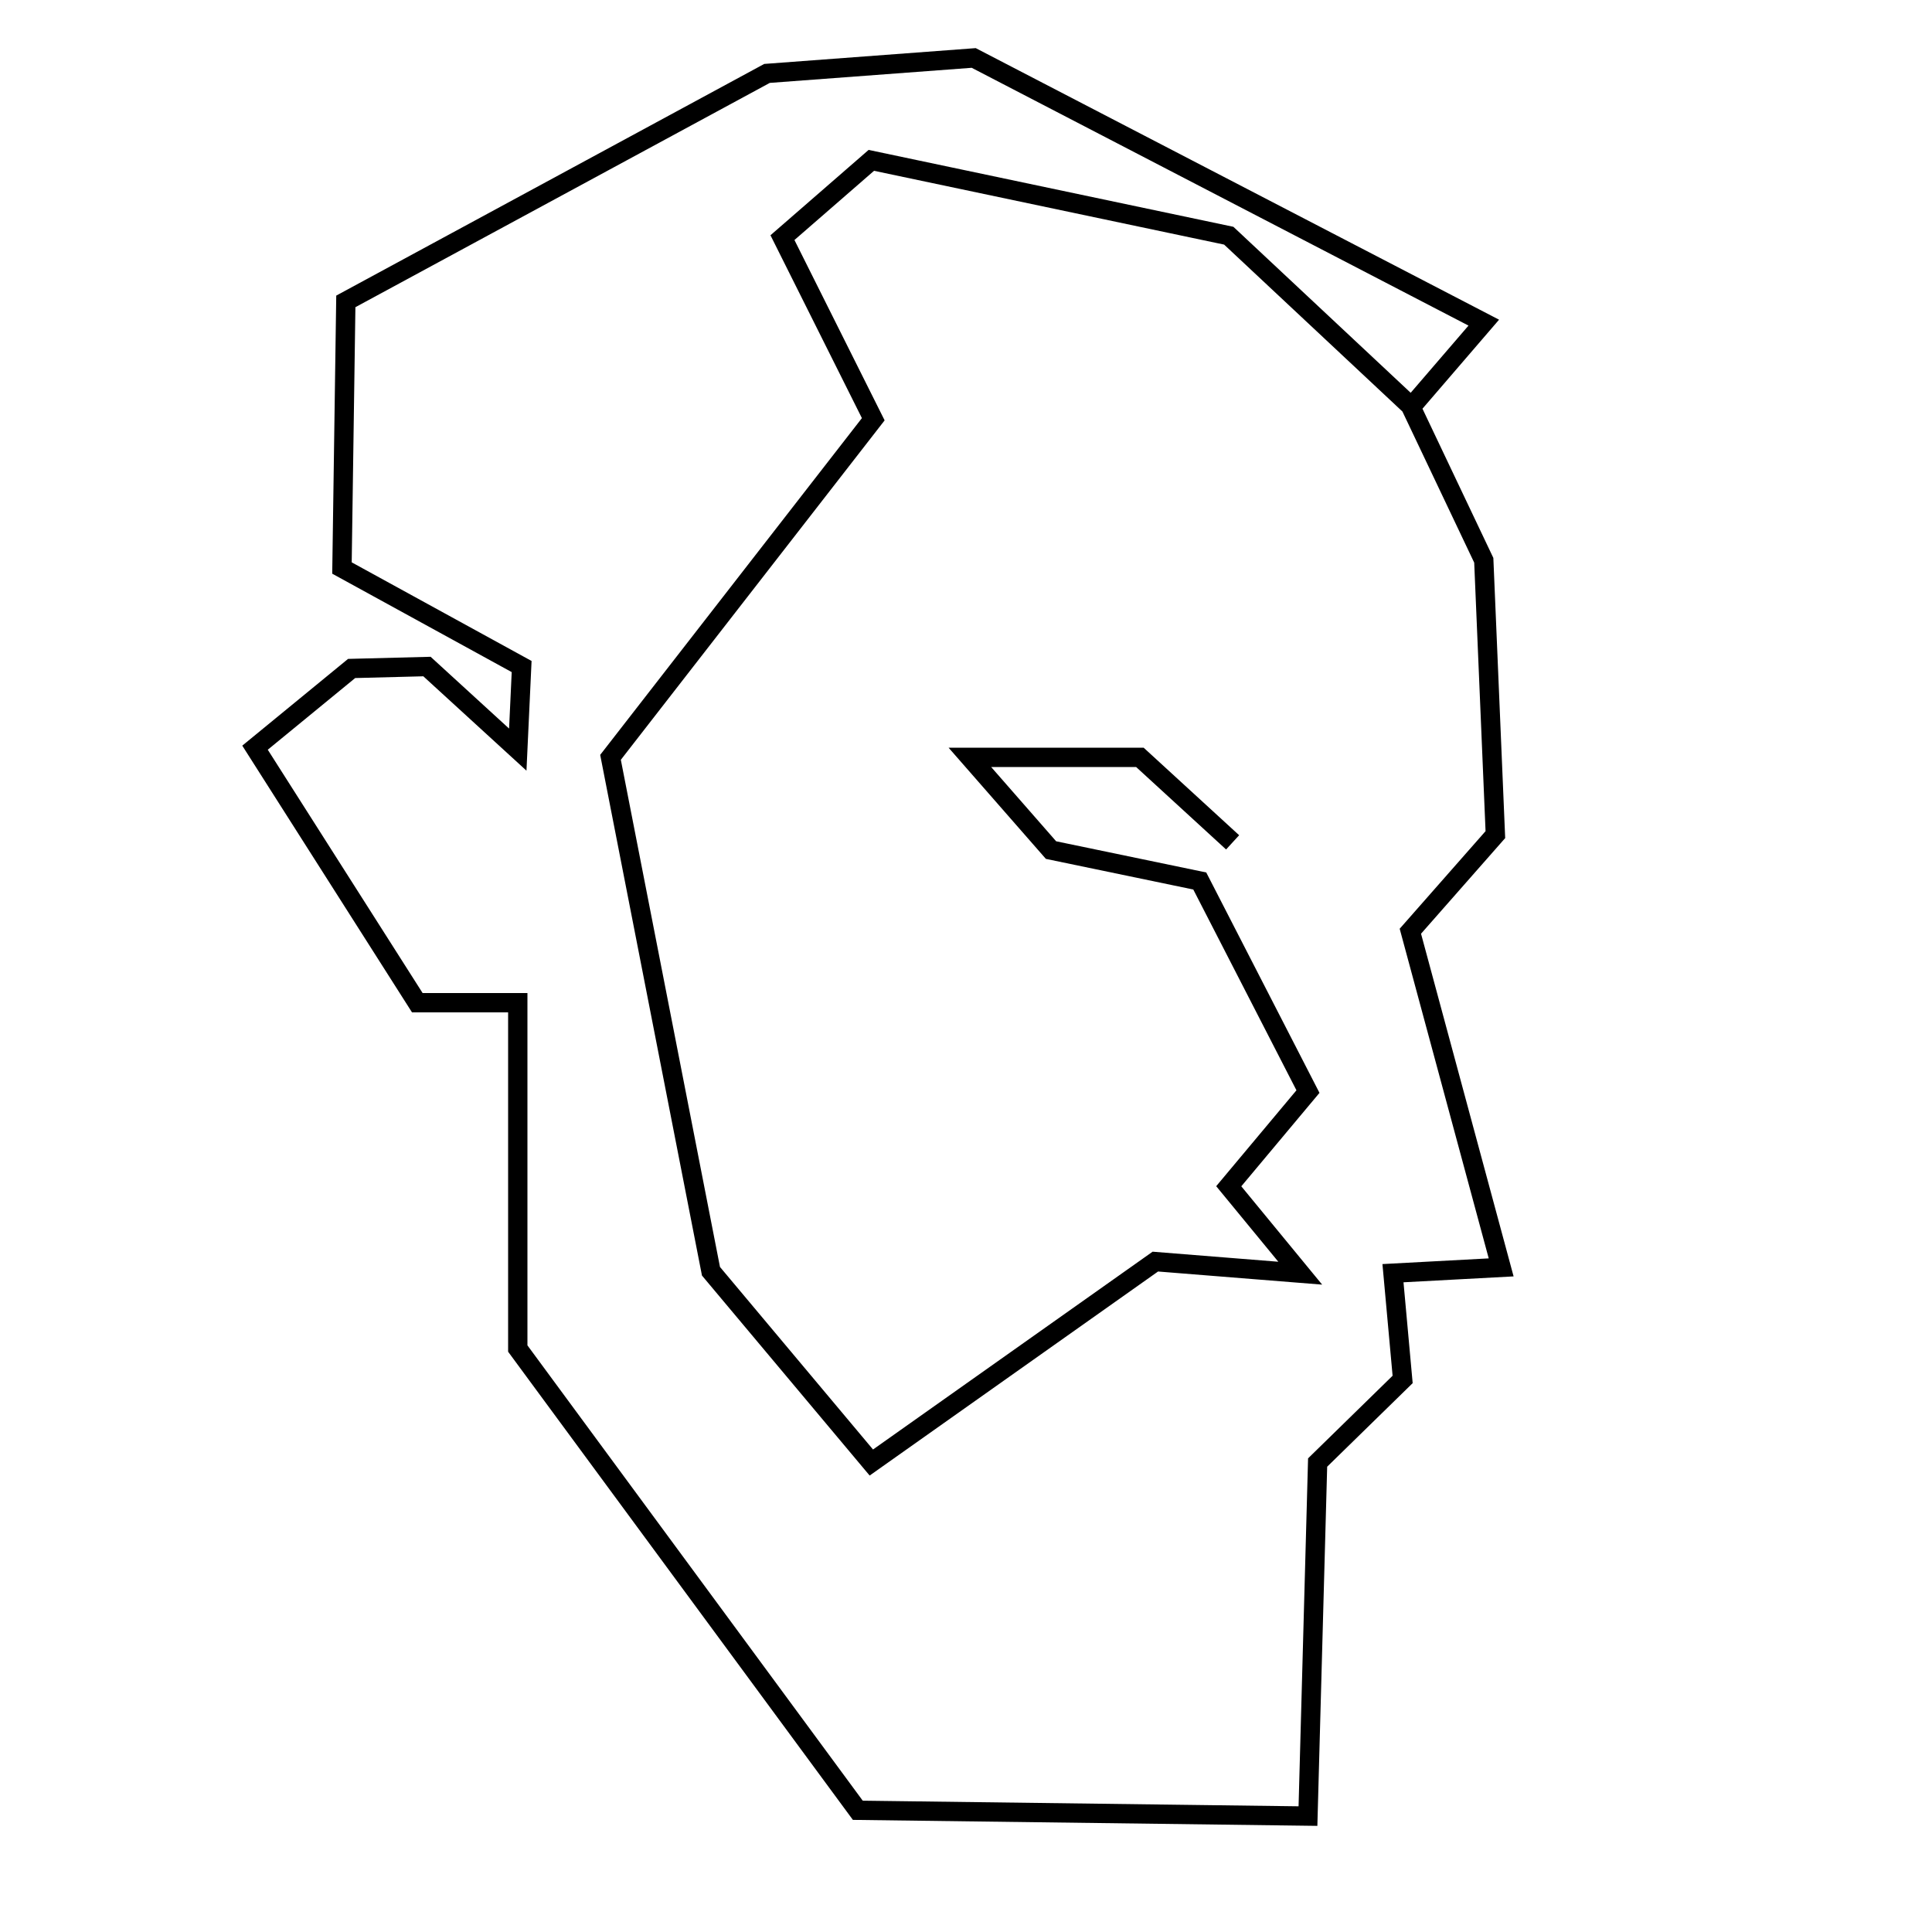 <?xml version="1.0" encoding="utf-8"?>
<!-- Generator: Adobe Illustrator 25.4.8, SVG Export Plug-In . SVG Version: 6.00 Build 0)  -->
<svg version="1.1" id="Ebene_1" xmlns="http://www.w3.org/2000/svg" xmlns:xlink="http://www.w3.org/1999/xlink" x="0px" y="0px"
	 viewBox="0 0 100 100" style="enable-background:new 0 0 100 100;" xml:space="preserve">
<style type="text/css">
	.st0{fill:#FFFFFF;}
	.st1{fill:none;stroke:#000000;stroke-miterlimit:10;}
</style>
<rect class="st0" width="100" height="100"/>
<polyline class="st1" points="63.8,43.6 59,39.2 50.2,39.2 54.4,44 62.1,45.6 67.7,56.5 63.6,61.4 67.3,65.9 59.8,65.3 45.1,75.7 
	36.8,65.8 31.6,39.2 45.2,21.7 40.5,12.3 45.1,8.3 63.6,12.2 73,21 76.8,29 77.4,43.2 73,48.2 77.7,65.6 72.1,65.9 72.6,71.4 
	68.2,75.7 67.7,94 44.4,93.7 26.8,69.8 26.8,51.9 21.6,51.9 13.2,38.7 18.2,34.6 22.1,34.5 26.8,38.8 27,34.5 17.7,29.4 17.9,15.6 
	39.7,3.8 50.4,3 76.8,16.7 73.1,21 "/>
</svg>
